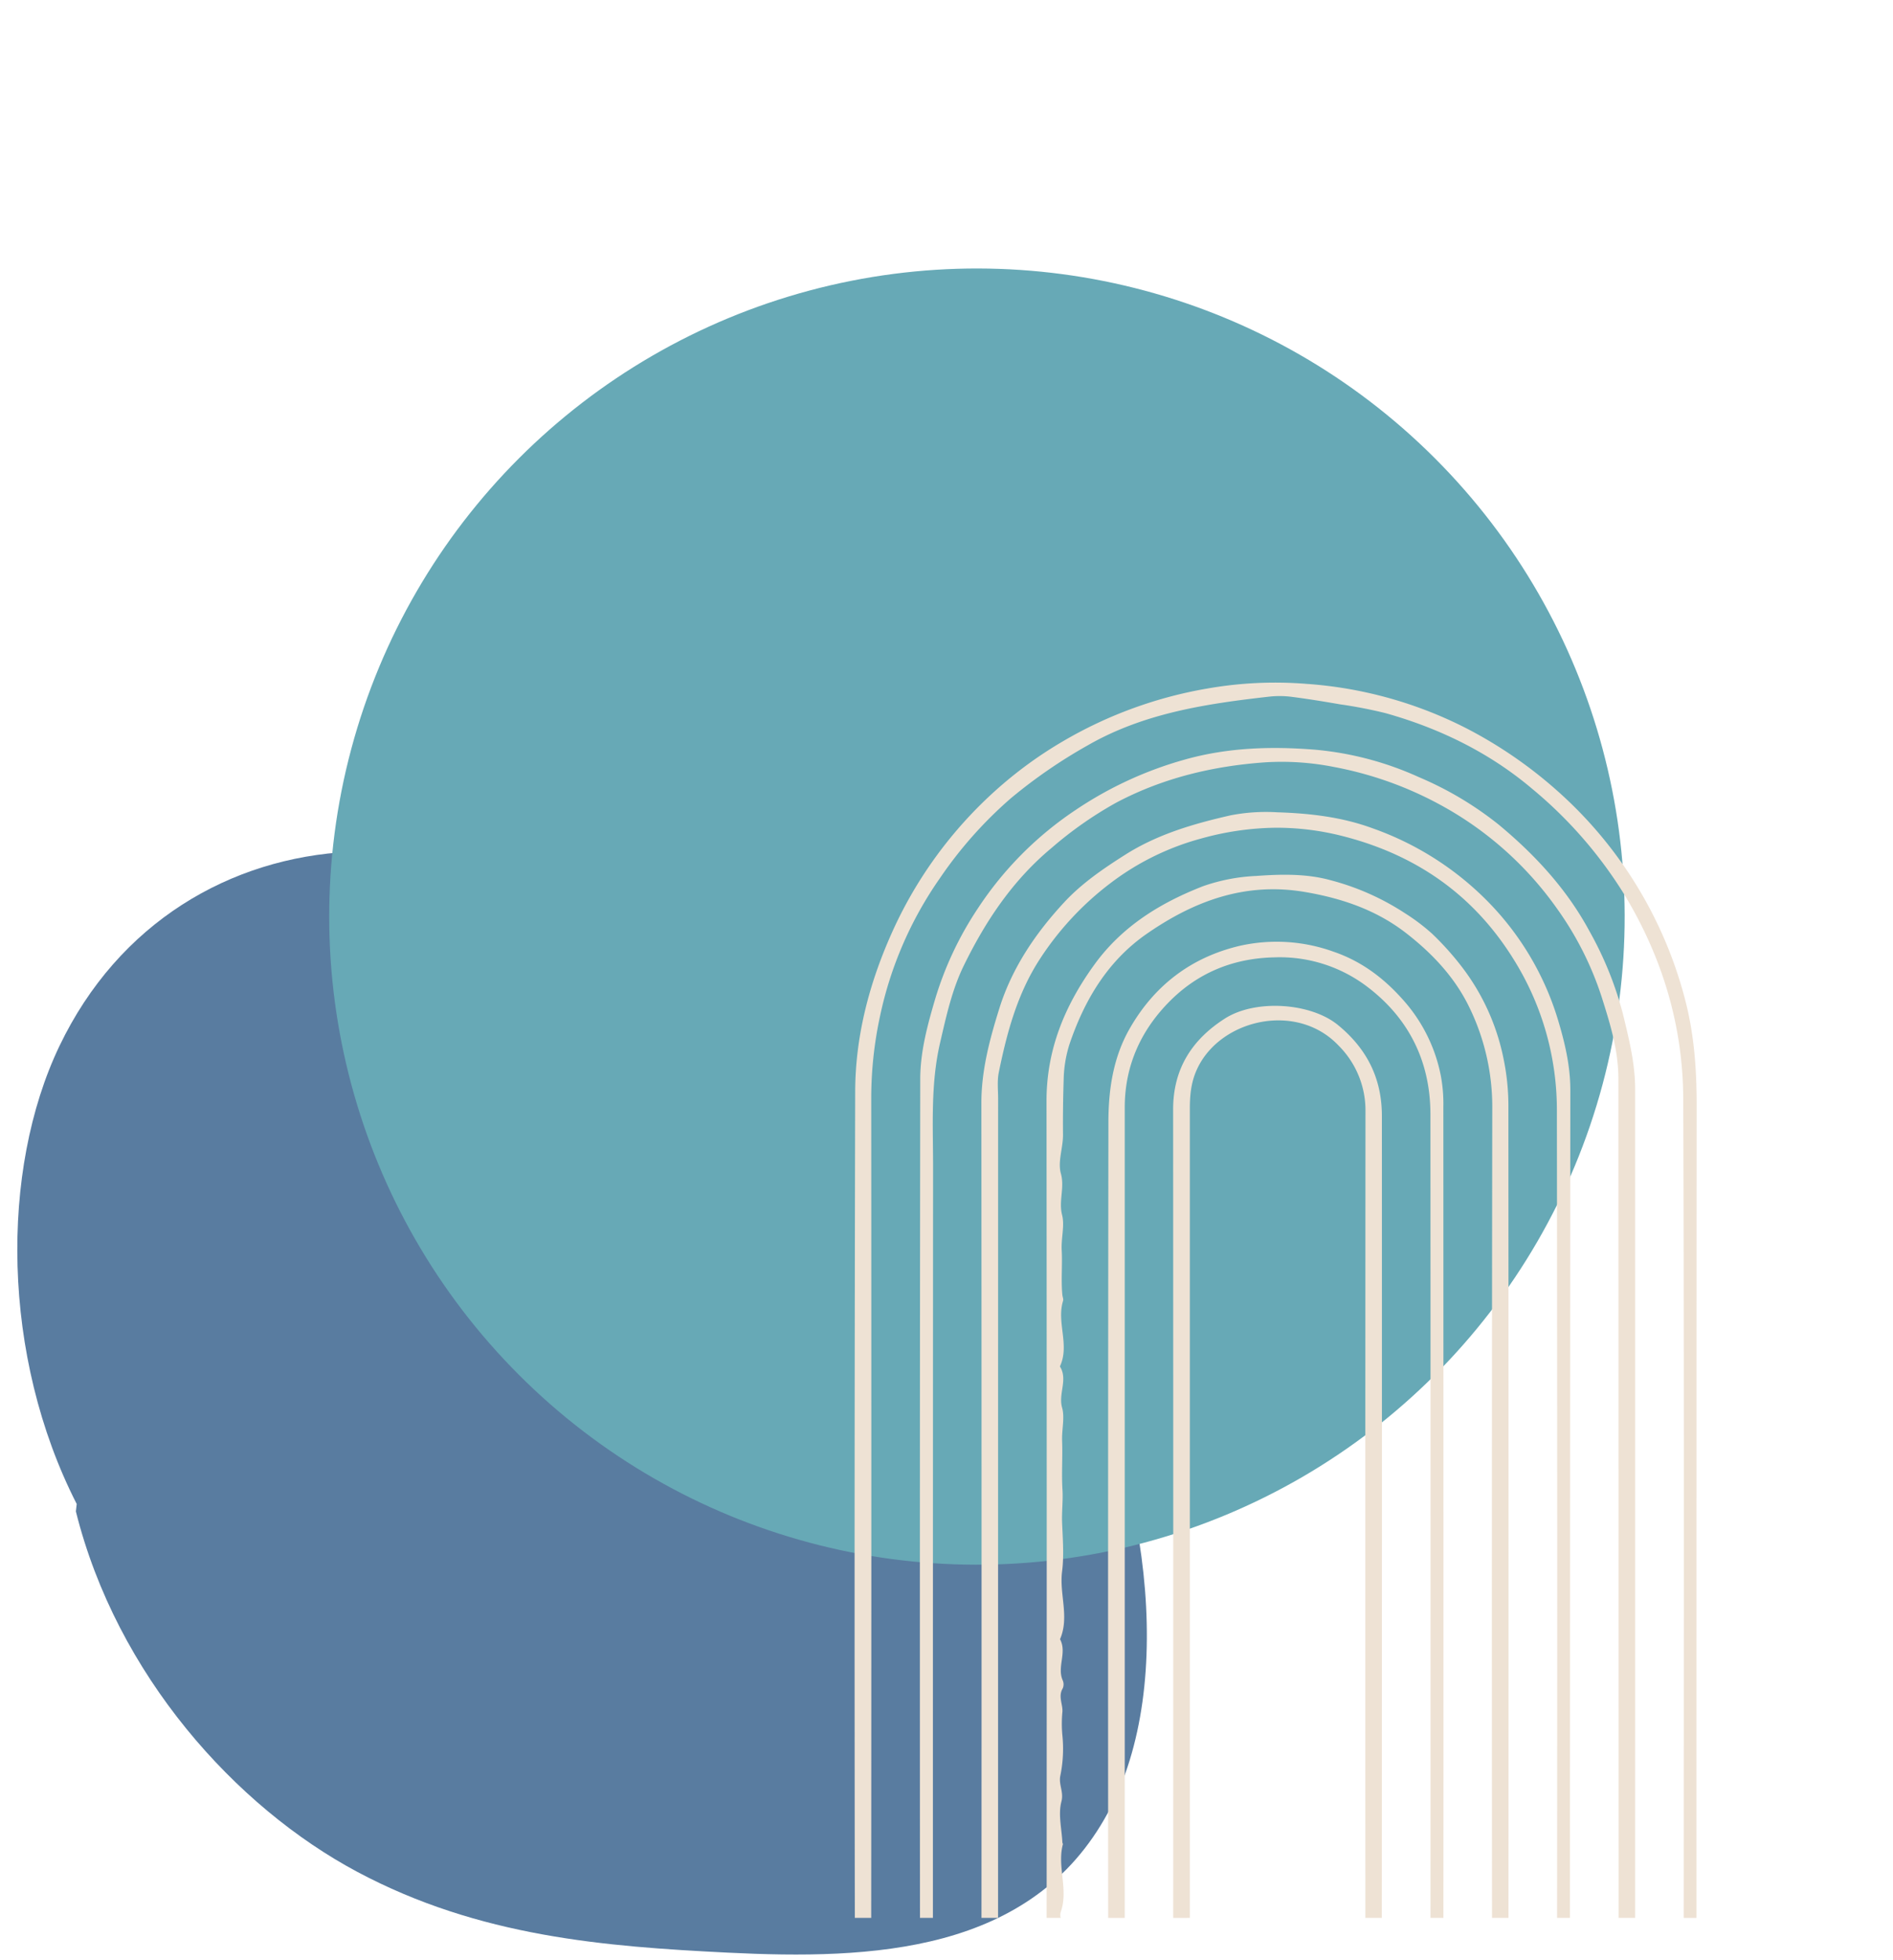 <?xml version="1.0" encoding="UTF-8" standalone="no"?><svg xmlns="http://www.w3.org/2000/svg" xmlns:xlink="http://www.w3.org/1999/xlink" data-name="Layer 1" fill="#000000" height="554" preserveAspectRatio="xMidYMid meet" version="1" viewBox="-4.9 -75.9 535.4 554.0" width="535.4" zoomAndPan="magnify"><g id="change1_1"><path d="M307.57,299.963c-24.173-44.807-60.868-76.34-97.845-98.28-33.893-20.11-69.769-33.639-103.6-31.941s-65.436,19.925-82.2,54.953S7.507,312.4,28.828,354.11l-.237,2.1c11.543,46.216,45.164,83.539,79.633,101.907s70.061,21.089,104.669,22.81c40.764,2.027,86.131.257,107.639-39.625C340.313,404.626,331.743,344.771,307.57,299.963Z" fill="#597ca0" transform="translate(-12.032 -4.877)"/></g><g id="change2_1"><circle cx="283.442" cy="188.071" fill="#67a9b6" r="183.195" transform="rotate(-45 271.54 200.157)"/></g><g id="change3_1"><path d="M253.537,471.108q.072-115.777.007-231.555a109.859,109.859,0,0,1,2.476-23.282,106.324,106.324,0,0,1,16.994-39.12,116.72,116.72,0,0,1,20.124-22.616,145.054,145.054,0,0,1,21.692-14.9c15.94-9.145,33.649-11.752,51.5-13.764a26.719,26.719,0,0,1,6.337.11c4.516.578,9.013,1.318,13.5,2.094a129.03,129.03,0,0,1,12.847,2.489c15.229,4.27,29.325,11.134,41.374,21.309A122.043,122.043,0,0,1,466.7,182.092c10.713,17.8,16.439,37.031,16.509,57.583.261,77.143.142,154.288.128,231.433h3.612Q486.939,356.3,487,241.486c.012-10.369-.722-20.525-3.44-30.6a118.762,118.762,0,0,0-36.1-58.48,124.854,124.854,0,0,0-25.452-17.489,117.269,117.269,0,0,0-45.365-12.633,110.694,110.694,0,0,0-28.074,1.326A121.046,121.046,0,0,0,307.9,138.439a116.168,116.168,0,0,0-19.406,14.18,119.9,119.9,0,0,0-28.7,39.11c-6.657,14.576-10.751,29.856-10.789,45.839q-.274,116.769-.1,233.54Z" fill="#eee2d4" transform="translate(-12.032 -4.877)"/></g><g id="change3_2"><path d="M270.99,471.108q-.007-105.987.045-211.974c.013-11.836-.746-23.67,2-35.472,1.735-7.464,3.352-14.917,6.7-21.763,6.166-12.6,13.822-24.092,24.839-33.253a107.681,107.681,0,0,1,18.266-12.783c13.173-6.98,27.426-10.369,42.15-11.4a75.807,75.807,0,0,1,19.4,1.308,102.011,102.011,0,0,1,29.555,10.412,97.2,97.2,0,0,1,33.673,29.792,91.051,91.051,0,0,1,12.578,25.008c2.353,7.447,4.664,14.92,4.668,22.833q.048,118.644.061,237.29H469.6q.019-117.145,0-234.29c0-7.308-1.783-14.342-3.485-21.347a98.293,98.293,0,0,0-9.462-23.328c-6.387-11.84-15.4-21.573-25.61-30.037a95.709,95.709,0,0,0-22.548-13.428,90.265,90.265,0,0,0-29.127-7.754c-12.379-1.027-24.849-.683-37.02,2.732a106.333,106.333,0,0,0-30.968,14.262,98.162,98.162,0,0,0-27.712,27.887,95.759,95.759,0,0,0-11.962,25.3c-2.23,7.548-4.29,15.067-4.3,22.878q-.15,118.561-.073,237.125Z" fill="#eee2d4" transform="translate(-12.032 -4.877)"/></g><g id="change3_3"><path d="M289.418,471.108q0-115.749.013-231.5c0-2.5-.3-5.081.19-7.49,2.287-11.2,5.208-22.149,11.552-31.947a84.79,84.79,0,0,1,19.813-21.386,74.322,74.322,0,0,1,25.9-12.79,81.542,81.542,0,0,1,20.826-3.041,75.422,75.422,0,0,1,18.643,2.23c20.893,5.2,37.472,16.5,48.985,35.138a80.257,80.257,0,0,1,12.127,42.924q.156,113.929.058,227.859h3.636q.026-116.959.112-233.918c.011-6.843-1.506-13.253-3.4-19.612A81.129,81.129,0,0,0,427.131,183a85.731,85.731,0,0,0-31.871-19.918c-8.655-3.179-17.755-4.211-26.9-4.495a52.618,52.618,0,0,0-13.154.855c-10.405,2.365-20.639,5.317-29.831,11.145-6.17,3.911-12.239,8.056-17.157,13.34-8.117,8.721-14.844,18.594-18.44,30.094-2.719,8.693-5.092,17.508-5.084,26.818q.093,115.134.033,230.27Z" fill="#eee2d4" transform="translate(-12.032 -4.877)"/></g><g id="change3_4"><path d="M307.125,471.108a3.1,3.1,0,0,1,0-1.623c2.276-6.376-1.068-12.843.619-19.163.043-.158-.129-.361-.138-.546-.19-3.868-1.219-7.96-.278-11.533.717-2.721-.79-4.74-.319-7.236a37.8,37.8,0,0,0,.59-11.59,34.864,34.864,0,0,1,.021-6.615c.118-2.142-1.271-4.326.1-6.6a2.852,2.852,0,0,0-.025-2.253c-1.662-3.8,1.274-7.87-.755-11.616,2.722-6.261-.237-12.711.583-19.144.56-4.4.2-9.146.008-13.713-.131-3.186.295-6.346.1-9.441-.284-4.61.078-9.186-.1-13.746-.124-3.191.791-6.59,0-9.393-1.134-4,1.712-7.951-.622-11.666,2.834-6.051-1-12.431.892-18.542.153-.494-.147-1.121-.2-1.689-.406-4.217.046-8.457-.186-12.651-.186-3.38.888-6.9.11-9.942-1.017-3.979.778-7.7-.346-11.726-.928-3.331.637-7.283.605-10.955q-.068-7.684.181-15.358a35.513,35.513,0,0,1,1.613-10.109c4.237-12.545,10.821-23.655,21.924-31.343,13.392-9.272,27.839-14.648,44.634-11.811,10.575,1.787,20.35,5.129,28.817,11.733,7.161,5.586,13.39,12.131,17.481,20.329a64.176,64.176,0,0,1,6.76,29.239q-.174,114.351-.07,228.7h4.658q.043-114.939-.028-229.877a65.673,65.673,0,0,0-1.388-13.057,63.03,63.03,0,0,0-11.753-25.861,82.157,82.157,0,0,0-8.409-9.375,56.757,56.757,0,0,0-7.759-5.852,71.4,71.4,0,0,0-20.876-9.269c-6.881-1.914-14.085-1.746-21.136-1.232a52.3,52.3,0,0,0-15.053,2.9c-12.028,4.689-22.817,11.281-30.66,22.076-8.42,11.592-13.616,24.086-13.6,38.655q.1,115.443.032,230.89Z" fill="#eee2d4" transform="translate(-12.032 -4.877)"/></g><g id="change3_5"><path d="M343.657,471.108q0-25.7,0-51.409,0-88.615,0-177.231c0-4.022.337-7.793,2.223-11.67,6.713-13.8,28.139-18.672,39.859-6.251a25.843,25.843,0,0,1,7.593,18.511q-.078,114.024-.031,228.05h4.643q.066-113.331.029-226.662c0-10.543-4.145-18.955-12.458-25.751-7.641-6.247-23.244-7.368-31.954-1.8-9.342,5.969-14.637,14.263-14.631,25.685q.054,114.266.021,228.532Z" fill="#eee2d4" transform="translate(-12.032 -4.877)"/></g><g id="change3_6"><path d="M325.246,471.108q0-114.554,0-229.106c0-11.946,4.713-22.058,12.949-30.225,7.968-7.9,17.852-11.948,29.395-12.185a40.87,40.87,0,0,1,25.774,7.957c12.042,8.918,18.329,21.258,18.337,36.4q.062,113.58.02,227.159h3.65q.014-20.292.019-40.583,0-94.418-.031-188.836a42.865,42.865,0,0,0-.7-8.544,45.047,45.047,0,0,0-10.124-20.886c-5.637-6.527-12.131-11.506-20.281-14.282a47.5,47.5,0,0,0-26.406-1.66c-13.692,3.2-24.171,11.126-31.2,23.4-4.7,8.207-6.015,17.3-6.026,26.5q-.142,112.448-.06,224.9Z" fill="#eee2d4" transform="translate(-12.032 -4.877)"/></g></svg>